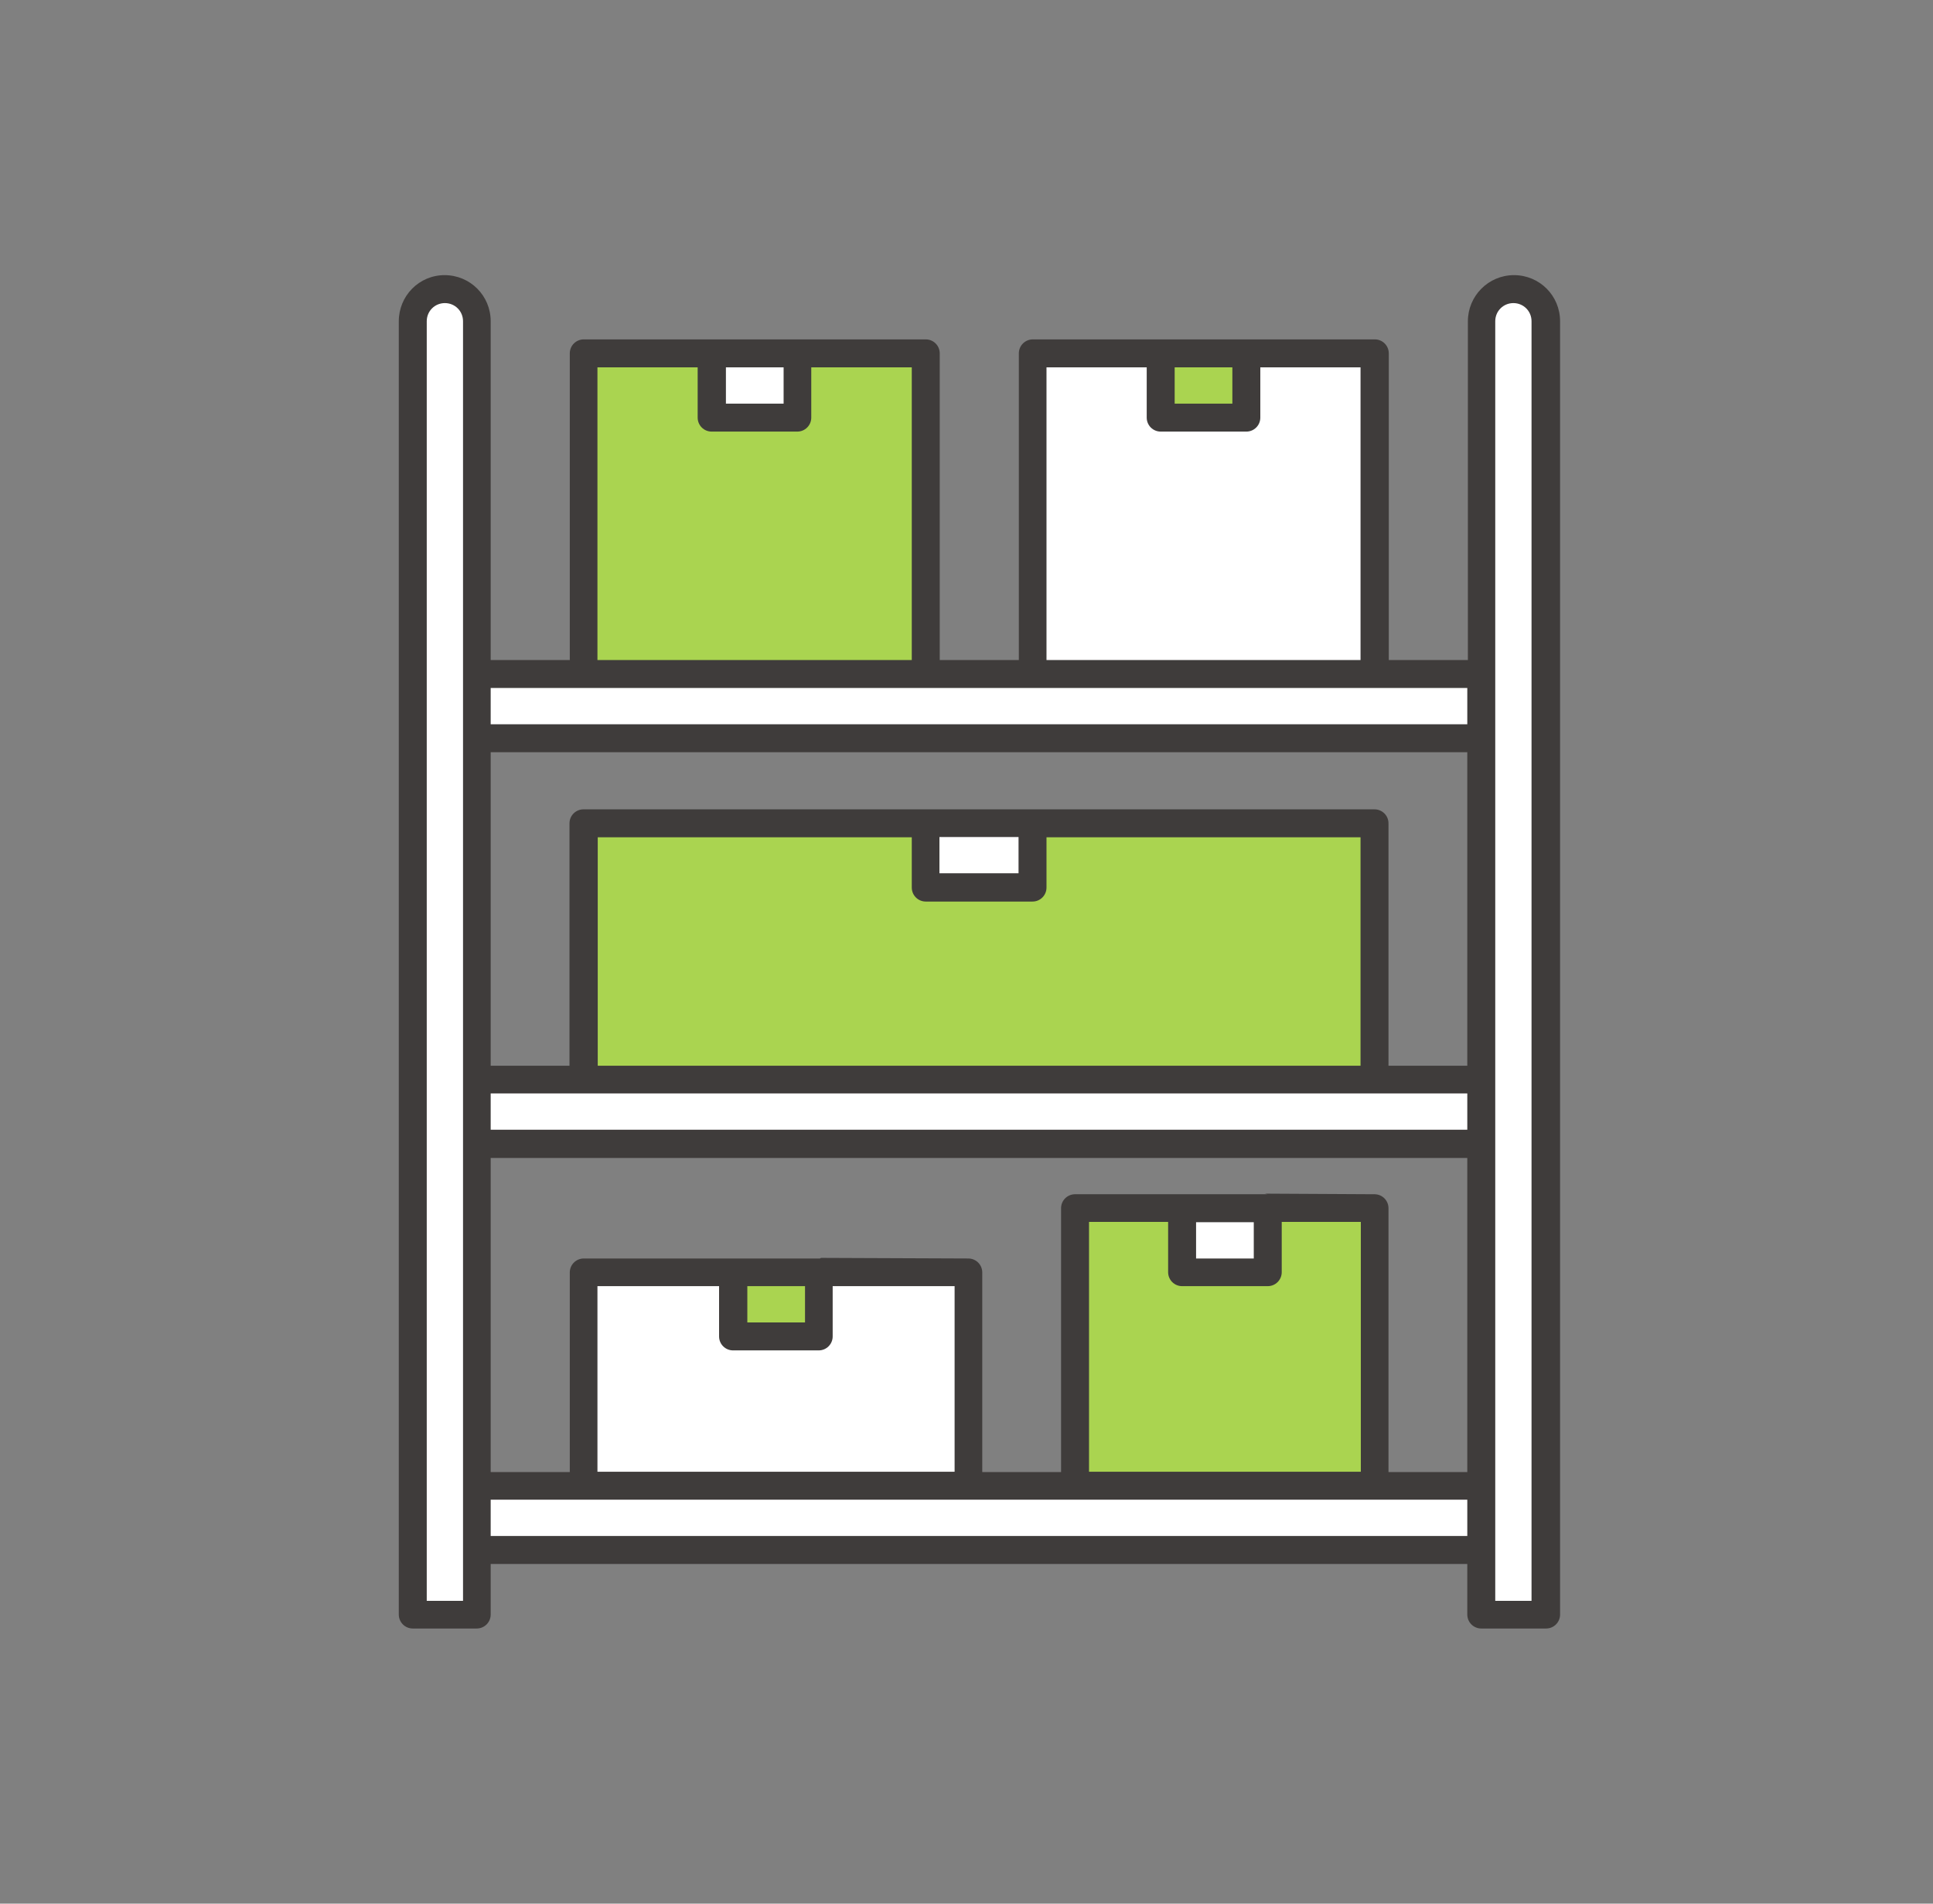 <svg width="65" height="64" viewBox="0 0 65 64" fill="none" xmlns="http://www.w3.org/2000/svg">
<rect x="0" y="0" width="65" height="64" fill="#808080" stroke="none"/>
<path d="M46.221 11.88V22.66H34.721V11.88H39.031V14.04H41.911V11.88H46.221Z" fill="white"/>
<path d="M23.941 11.88H26.821V14.04H23.941V11.88Z" fill="white"/>
<path d="M31.131 11.88V22.66H19.631V11.88H23.941V14.04H26.821V11.88H31.131Z" fill="#AAD450"/>
<path d="M39.031 11.88H41.911V14.04H39.031V11.88Z" fill="#AAD450"/>
<path d="M49.811 22.66V24.82H16.031V22.66H49.811Z" fill="white"/>
<path d="M31.131 27.68H34.721V29.84H31.131V27.68Z" fill="white"/>
<path d="M31.131 27.68V29.84H34.721V27.68H46.221V36.3H19.631V27.68H31.131Z" fill="#AAD450"/>
<path d="M49.811 36.3V38.46H16.031V36.3H49.811Z" fill="white"/>
<path d="M51.971 10.8V54.28H49.81V10.8C49.81 10.2 50.291 9.72 50.891 9.72C51.49 9.72 51.971 10.2 51.971 10.8Z" fill="white"/>
<path d="M46.22 40.62V49.96H36.16V40.62H39.75V42.78H42.63V40.62H46.22Z" fill="#AAD450"/>
<path d="M39.75 40.62H42.63V42.78H39.75V40.62Z" fill="white"/>
<path d="M24.66 42.77H27.54V44.93H24.66V42.77Z" fill="#AAD450"/>
<path d="M32.571 42.77V49.95H19.631V42.77H24.661V44.93H27.541V42.77H32.581H32.571Z" fill="white"/>
<path d="M49.811 49.95V52.11H16.031V49.95H49.811Z" fill="white"/>
<path d="M16.031 52.11V54.28H13.891V10.8C13.881 10.2 14.361 9.72 14.951 9.72C15.541 9.72 16.031 10.2 16.031 10.8V52.11Z" fill="white"/>
<path d="M49.81 54.75C49.55 54.75 49.34 54.54 49.34 54.28V52.58H16.5V54.28C16.5 54.54 16.29 54.75 16.03 54.75H13.88C13.62 54.75 13.41 54.54 13.41 54.28V10.8C13.41 9.95 14.09 9.25 14.95 9.25C15.81 9.25 16.5 9.94 16.5 10.8V22.19H19.16V11.88C19.16 11.62 19.37 11.41 19.63 11.41H31.13C31.39 11.41 31.6 11.62 31.6 11.88V22.19H34.26V11.88C34.26 11.62 34.47 11.41 34.73 11.41H46.23C46.49 11.41 46.7 11.62 46.7 11.88V22.19H49.36V10.8C49.36 9.95 50.05 9.25 50.91 9.25C51.77 9.25 52.46 9.94 52.46 10.8V54.28C52.46 54.54 52.25 54.75 51.99 54.75H49.83H49.81ZM50.89 10.19C50.55 10.19 50.28 10.46 50.28 10.8V53.82H51.5V10.8C51.5 10.46 51.23 10.19 50.89 10.19ZM14.96 10.19C14.62 10.19 14.35 10.46 14.35 10.8V53.82H15.57V10.8C15.57 10.46 15.3 10.19 14.96 10.19ZM16.5 51.64H49.34V50.42H16.5V51.64ZM46.22 40.15C46.48 40.15 46.69 40.36 46.69 40.62V49.49H49.34V38.93H16.5V49.49H19.16V42.78C19.16 42.52 19.37 42.31 19.63 42.31H27.57L27.61 42.29L32.56 42.31C32.82 42.31 33.03 42.52 33.03 42.78V49.49H35.68V40.62C35.68 40.36 35.89 40.15 36.15 40.15H42.62L42.53 40.13L46.22 40.15ZM36.63 49.48H45.76V41.08H43.1V42.77C43.1 43.03 42.89 43.24 42.63 43.24H39.75C39.49 43.24 39.28 43.03 39.28 42.77V41.08H36.62V49.48H36.63ZM20.1 49.48H32.1V43.24H28V44.93C28 45.19 27.79 45.4 27.53 45.4H24.65C24.39 45.4 24.18 45.19 24.18 44.93V43.24H20.09V49.48H20.1ZM25.13 44.46H27.07V43.24H25.13V44.46ZM40.22 42.31H42.16V41.09H40.22V42.31ZM16.5 37.98H49.34V36.76H16.5V37.98ZM46.22 27.21C46.48 27.21 46.69 27.42 46.69 27.68V35.83H49.34V25.29H16.5V35.83H19.15V27.68C19.15 27.42 19.36 27.21 19.62 27.21H46.21H46.22ZM20.09 35.83H45.75V28.15H35.19V29.84C35.19 30.1 34.98 30.31 34.72 30.31H31.13C30.87 30.31 30.66 30.1 30.66 29.84V28.15H20.1V35.83H20.09ZM31.59 29.36H34.25V28.14H31.59V29.36ZM16.5 24.35H49.34V23.13H16.5V24.35ZM35.19 22.19H45.75V12.35H42.38V14.04C42.38 14.3 42.17 14.51 41.91 14.51H39.03C38.77 14.51 38.56 14.3 38.56 14.04V12.35H35.19V22.19ZM20.1 22.19H30.66V12.35H27.28V14.04C27.28 14.3 27.07 14.51 26.81 14.51H23.93C23.67 14.51 23.46 14.3 23.46 14.04V12.35H20.09V22.19H20.1ZM39.5 13.57H41.44V12.35H39.5V13.57ZM24.41 13.57H26.35V12.35H24.41V13.57Z" fill="#3F3C3B"/>
</svg>

